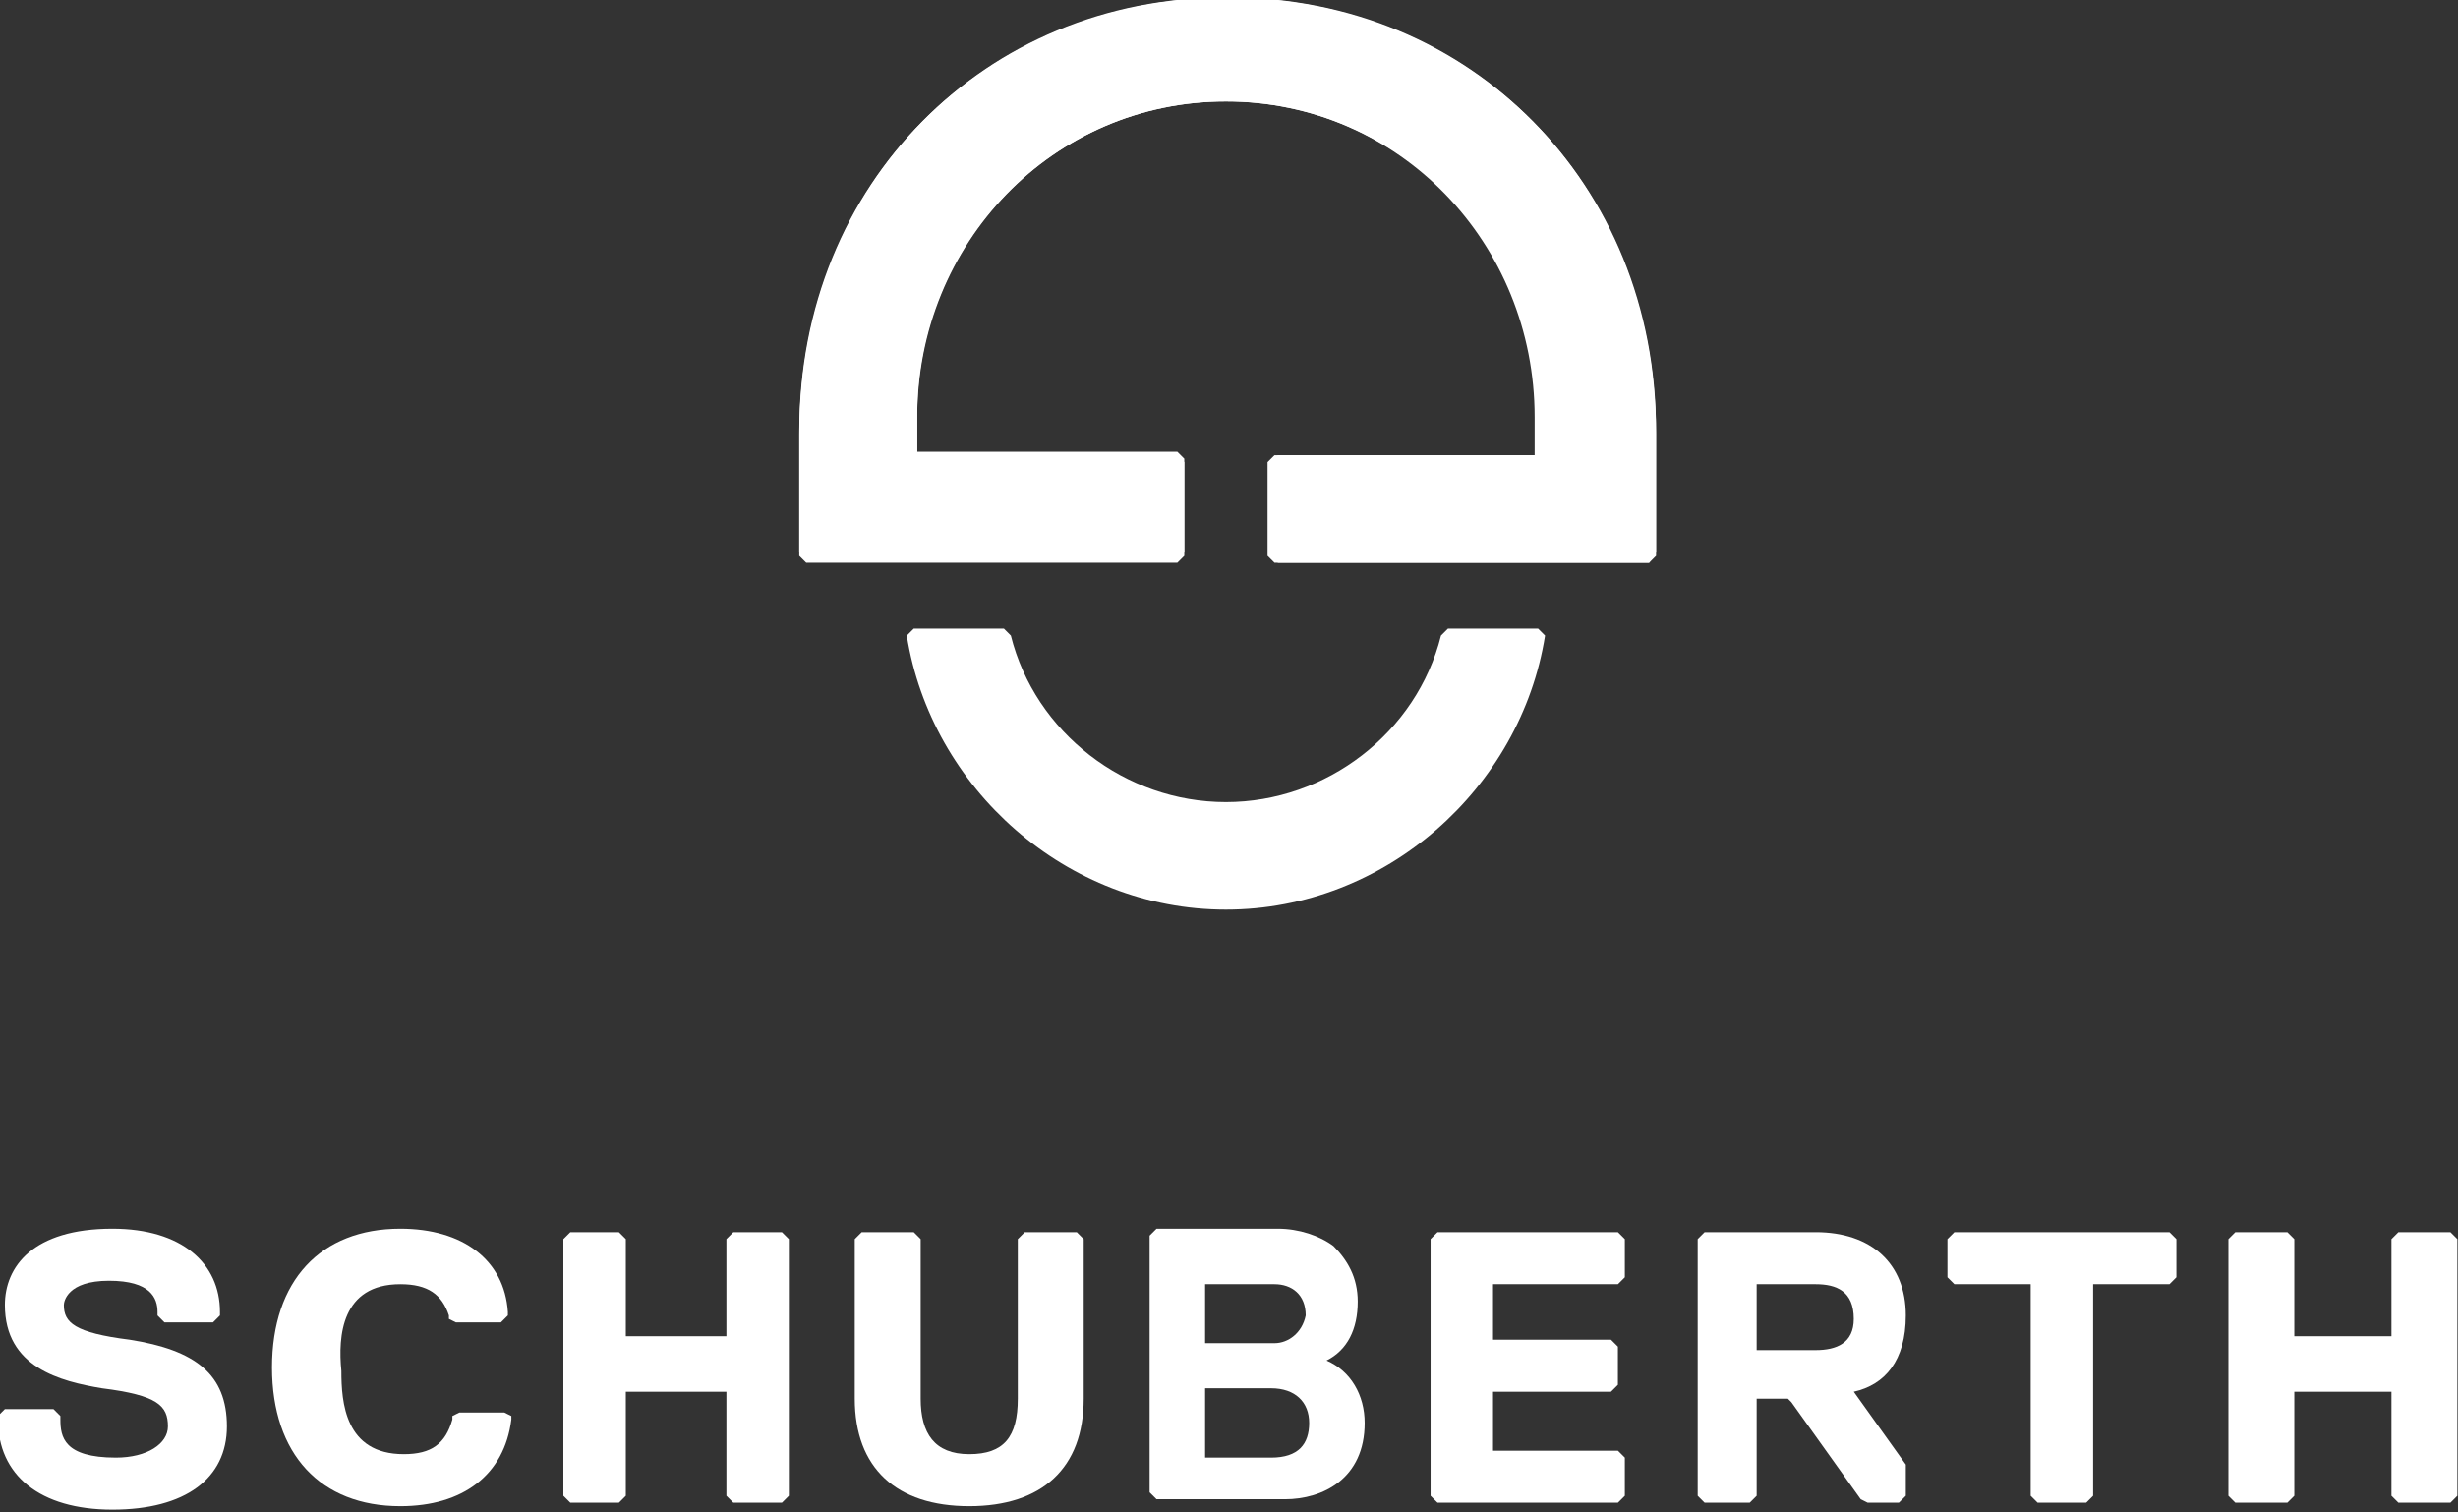 <?xml version="1.0" encoding="utf-8"?>
<!-- Generator: Adobe Illustrator 28.0.0, SVG Export Plug-In . SVG Version: 6.00 Build 0)  -->
<svg version="1.1" id="Livello_1" xmlns="http://www.w3.org/2000/svg" xmlns:xlink="http://www.w3.org/1999/xlink" x="0px" y="0px"
	 viewBox="0 0 101.4 62.4" style="enable-background:new 0 0 101.4 62.4;" xml:space="preserve">
<rect x="0" y="0" width="101.4" height="62.4" fill="#333333" stroke="none"/>
<style type="text/css">
	.st0{fill:#FFFFFF;}
</style>
<g>
	
		<g id="Wortmarke_00000062903842404314302920000012333709882801881755_" transform="matrix(1.431,0,0,1.431,-128.302,-126.178)">
		<g id="g23_00000073684016241349448290000006638922601933690799_">
			<path id="path5_00000027587740730209595700000000965607565359670676_" class="st0" d="M127.9,127.4c0.6-0.3,0.9-0.9,0.9-1.7
				c0-0.7-0.3-1.2-0.7-1.6c-0.4-0.3-1-0.5-1.6-0.5H123l-0.2,0.2v7.4l0.2,0.2h3.7c1.1,0,2.3-0.6,2.3-2.2
				C129,128.4,128.6,127.7,127.9,127.4L127.9,127.4z M126.4,126.9h-2l0,0v-1.7l0,0h2c0.5,0,0.9,0.3,0.9,0.9
				C127.2,126.6,126.8,126.9,126.4,126.9z M124.4,128.2L124.4,128.2h1.9c0.7,0,1.1,0.4,1.1,1c0,0.6-0.3,1-1.1,1h-1.9l0,0V128.2z"/>
			<path id="path7_00000075153021199021436860000012171444795686359956_" class="st0" d="M93.4,126.8c-1.6-0.2-1.9-0.5-1.9-1
				c0-0.1,0.1-0.7,1.3-0.7c1.2,0,1.4,0.5,1.4,0.9v0.1l0.2,0.2h1.4l0.2-0.2V126c0-1.4-1.1-2.4-3.1-2.4c-2.3,0-3.1,1.1-3.1,2.2
				c0,1.8,1.6,2.2,2.8,2.4c1.6,0.2,1.9,0.5,1.9,1.1c0,0.5-0.6,0.9-1.5,0.9c-1.5,0-1.6-0.6-1.6-1.1V129l-0.2-0.2h-1.4l-0.2,0.2v0.1
				c0,1.6,1.2,2.6,3.3,2.6s3.3-0.9,3.3-2.4C96.2,127.8,95.3,127.1,93.4,126.8z"/>
			<path id="path9_00000072261059396098850470000004482919814918625444_" class="st0" d="M101.2,125.2c0.8,0,1.2,0.3,1.4,0.9v0.1
				l0.2,0.1h1.3l0.2-0.2V126c-0.1-1.5-1.3-2.4-3.1-2.4c-2.3,0-3.7,1.5-3.7,4c0,2.5,1.4,4,3.7,4c1.8,0,3-0.9,3.2-2.5V129l-0.2-0.1
				h-1.3l-0.2,0.1v0.1c-0.2,0.7-0.6,1-1.4,1c-1.7,0-1.8-1.5-1.8-2.4C99.4,126.7,99.5,125.2,101.2,125.2z"/>
			<polygon id="polygon11_00000044864642080463823940000013127787050894927755_" class="st0" points="107.7,126.7 107.7,123.9 
				107.5,123.7 106.1,123.7 105.9,123.9 105.9,131.3 106.1,131.5 107.5,131.5 107.7,131.3 107.7,128.3 107.7,128.3 110.6,128.3 
				110.6,128.3 110.6,131.3 110.8,131.5 112.2,131.5 112.4,131.3 112.4,123.9 112.2,123.7 110.8,123.7 110.6,123.9 110.6,126.7 			
				"/>
			<polygon id="polygon13_00000022522817066667985460000011229174254119056524_" class="st0" points="155.8,126.7 155.8,126.7 
				155.8,123.9 155.6,123.7 154.1,123.7 153.9,123.9 153.9,131.3 154.1,131.5 155.6,131.5 155.8,131.3 155.8,128.3 155.8,128.3 
				158.6,128.3 158.6,128.3 158.6,131.3 158.8,131.5 160.3,131.5 160.5,131.3 160.5,123.9 160.3,123.7 158.8,123.7 158.6,123.9 
				158.6,126.7 			"/>
			<path id="path15_00000000206308865567169090000004934037012979144119_" class="st0" d="M119.2,123.7l-0.2,0.2v4.6
				c0,1.1-0.4,1.6-1.4,1.6c-1,0-1.4-0.6-1.4-1.6v-4.6l-0.2-0.2h-1.5l-0.2,0.2v4.6c0,2,1.2,3.1,3.3,3.1s3.3-1.1,3.3-3.1v-4.6
				l-0.2-0.2L119.2,123.7z"/>
			<polygon id="polygon17_00000132074835368353868300000004519444191988493237_" class="st0" points="136.5,131.3 136.5,130.2 
				136.3,130 132.7,130 132.7,129.9 132.7,128.3 132.7,128.3 136.1,128.3 136.3,128.1 136.3,127 136.1,126.8 132.7,126.8 
				132.7,126.8 132.7,125.3 132.7,125.2 136.3,125.2 136.5,125 136.5,123.9 136.3,123.7 131.1,123.7 130.9,123.9 130.9,131.3 
				131.1,131.5 136.3,131.5 			"/>
			<polygon id="polygon19_00000158005712870551195030000009731454771139766403_" class="st0" points="148.2,125.3 148.2,131.3 
				148.4,131.5 149.8,131.5 150,131.3 150,125.3 150,125.2 152.2,125.2 152.4,125 152.4,123.9 152.2,123.7 146,123.7 145.8,123.9 
				145.8,125 146,125.2 148.2,125.2 			"/>
			<path id="path21_00000111178322065409649290000011927761363239141799_" class="st0" d="M144.6,126.1c0-1.5-1-2.4-2.6-2.4h-3.2
				l-0.2,0.2v7.4l0.2,0.2h1.3l0.2-0.2v-2.8l0,0h0.9l0.1,0.1l2,2.8l0,0l0.2,0.1h0.9l0.2-0.2v-0.9l-1.5-2.1
				C144,128.1,144.6,127.4,144.6,126.1L144.6,126.1z M140.3,125.2L140.3,125.2h1.7c0.6,0,1.1,0.2,1.1,1c0,0.7-0.5,0.9-1.1,0.9h-1.7
				l0,0V125.2z"/>
		</g>
	</g>
	
		<g id="Bildmarke_00000114773369026165223660000011638243946210500487_" transform="matrix(1.431,0,0,1.431,-128.302,-126.178)">
		<g id="g36_00000110455018215544363660000015422103057187991196_">
			<g id="g28_00000145051445625609979350000015234610041552760508_">
				<path id="path26_00000052826356877626609480000006890941968652821892_" class="st0" d="M125,91.1c5,0,8.9,4.1,8.9,9.1v1.1h-7.5
					l-0.2,0.2v2.7l0.2,0.2h10.8l0.2-0.2c0,0,0-2.7,0-3.5c0-7.2-5.3-12.6-12.3-12.6c-7,0-12.4,5.3-12.4,12.5c0,0.9,0,3.5,0,3.5
					l0.2,0.2h10.7l0.2-0.2v-2.7l-0.2-0.2h-7.5v-1.1C116.1,95.2,120,91.1,125,91.1z"/>
			</g>
			<g id="g32_00000019639779520334727740000010295172216482147201_">
				<path id="path30_00000125588921432181143710000009753212054563289247_" class="st0" d="M125,91.1c-5,0-8.9,4.1-8.9,9.1v1.1h7.5
					l0.2,0.2v2.7l-0.2,0.2h-10.7l-0.2-0.2c0,0,0-2.7,0-3.5c0-7.2,5.3-12.6,12.3-12.6c7,0,12.4,5.3,12.4,12.5c0,0.9,0,3.5,0,3.5
					l-0.2,0.3h-10.7l-0.2-0.2v-2.7l0.2-0.2h7.5v-1.1C134,95.2,130,91.1,125,91.1L125,91.1z"/>
			</g>
			<path id="path34_00000082336037759172565440000009282342514197526446_" class="st0" d="M134,106.3h-2.6c-0.1,0.1-0.1,0.1-0.2,0.2
				c-0.7,2.8-3.3,4.8-6.2,4.8c-2.9,0-5.5-2-6.2-4.8c-0.1-0.1-0.1-0.1-0.2-0.2H116l-0.2,0.2c0.7,4.4,4.6,7.9,9.2,7.9l0,0l0,0
				c4.6,0,8.5-3.5,9.2-7.9L134,106.3z"/>
		</g>
	</g>
</g>
</svg>

